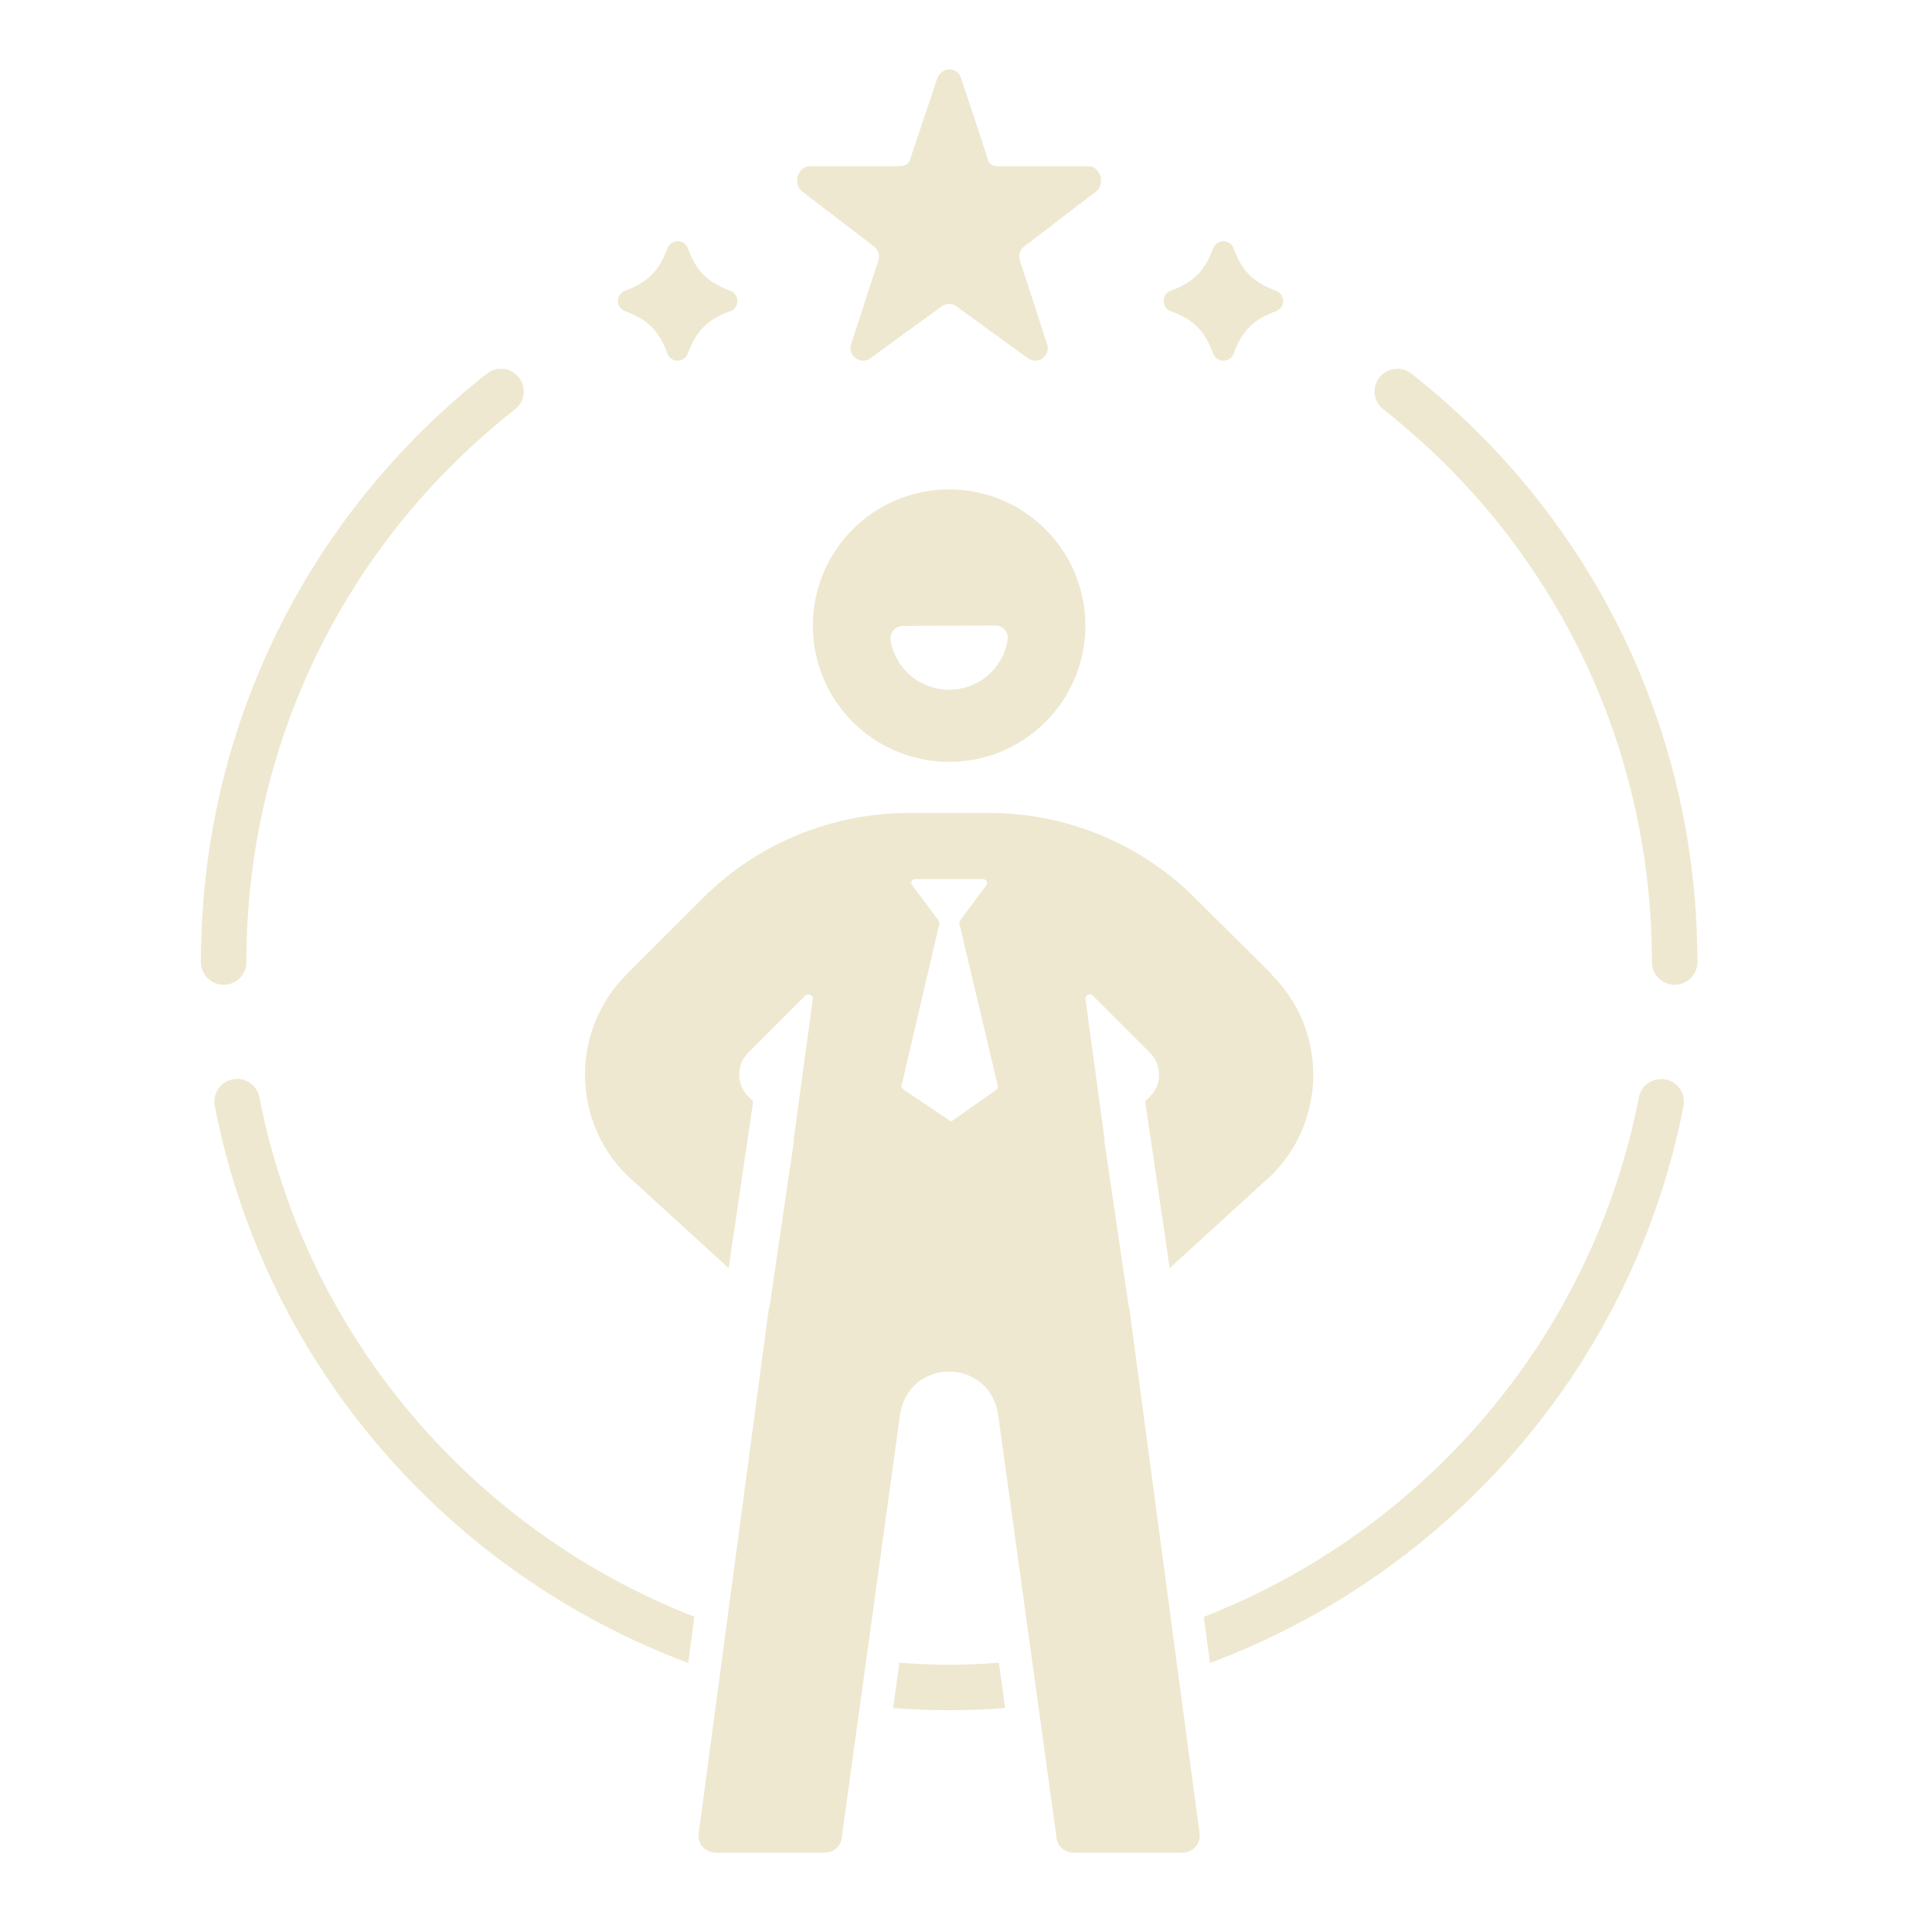 <svg xmlns="http://www.w3.org/2000/svg" width="38" height="38" viewBox="0 0 38 38" fill="none"><path d="M27.76 7.348C27.566 7.195 27.284 7.229 27.132 7.423C26.979 7.617 27.013 7.898 27.207 8.05C30.565 10.692 32.491 14.654 32.491 18.922C32.491 19.169 32.692 19.369 32.939 19.369C33.185 19.369 33.386 19.169 33.386 18.922C33.386 14.378 31.335 10.16 27.76 7.348Z" fill="#EEE8D0"></path><path d="M4.846 18.922C4.846 14.654 6.772 10.692 10.131 8.05C10.325 7.898 10.359 7.617 10.206 7.423C10.053 7.229 9.772 7.195 9.578 7.348C6.003 10.16 3.952 14.378 3.952 18.922C3.952 19.169 4.152 19.369 4.399 19.369C4.646 19.369 4.846 19.169 4.846 18.922Z" fill="#EEE8D0"></path><path d="M32.76 21.231C32.517 21.184 32.282 21.341 32.235 21.584C31.309 26.331 27.988 30.12 23.678 31.801L23.799 32.709C28.486 30.959 32.112 26.883 33.113 21.755C33.16 21.513 33.002 21.278 32.76 21.231Z" fill="#EEE8D0"></path><path d="M13.658 31.8C9.348 30.118 6.027 26.329 5.102 21.582C5.055 21.34 4.82 21.182 4.578 21.229C4.335 21.276 4.177 21.511 4.224 21.753C5.224 26.881 8.849 30.958 13.537 32.708L13.658 31.8Z" fill="#EEE8D0"></path><path d="M19.647 32.704C19.323 32.728 18.998 32.744 18.669 32.744C18.34 32.744 18.014 32.727 17.69 32.704L17.567 33.595C17.932 33.623 18.299 33.638 18.669 33.638C19.039 33.638 19.406 33.623 19.77 33.595L19.647 32.704Z" fill="#EEE8D0"></path><path d="M12.296 6.121C12.74 6.284 12.963 6.507 13.126 6.952C13.196 7.142 13.461 7.142 13.53 6.952C13.694 6.507 13.916 6.284 14.361 6.121C14.551 6.052 14.551 5.787 14.361 5.717C13.916 5.554 13.694 5.331 13.53 4.887C13.461 4.697 13.196 4.697 13.126 4.887C12.963 5.331 12.74 5.554 12.296 5.717C12.106 5.787 12.106 6.052 12.296 6.121Z" fill="#EEE8D0"></path><path d="M23.03 6.121C23.474 6.284 23.697 6.507 23.86 6.952C23.93 7.142 24.195 7.142 24.265 6.952C24.428 6.507 24.651 6.284 25.095 6.121C25.285 6.052 25.285 5.787 25.095 5.717C24.651 5.554 24.428 5.331 24.265 4.887C24.195 4.697 23.93 4.697 23.86 4.887C23.697 5.331 23.474 5.554 23.03 5.717C22.84 5.787 22.84 6.052 23.03 6.121Z" fill="#EEE8D0"></path><path d="M17.188 4.845C17.274 4.907 17.31 5.018 17.277 5.119L16.74 6.772C16.666 6.998 16.925 7.186 17.118 7.047L18.523 6.025C18.61 5.963 18.726 5.963 18.812 6.025L20.218 7.047C20.411 7.186 20.67 6.998 20.596 6.772L20.059 5.119C20.026 5.018 20.062 4.907 20.148 4.845L21.554 3.769C21.747 3.629 21.648 3.271 21.41 3.271H19.672C19.566 3.271 19.471 3.256 19.438 3.155L18.901 1.529C18.828 1.303 18.508 1.317 18.434 1.543L17.897 3.148C17.864 3.249 17.77 3.271 17.664 3.271H15.926C15.688 3.271 15.589 3.629 15.781 3.769L17.188 4.845Z" fill="#EEE8D0"></path><path d="M18.668 9.626C17.188 9.626 15.988 10.826 15.988 12.306C15.988 13.786 17.188 14.985 18.668 14.985C20.148 14.985 21.348 13.785 21.348 12.306C21.348 10.826 20.148 9.626 18.668 9.626ZM19.819 12.585C19.728 13.153 19.244 13.566 18.667 13.566C18.096 13.566 17.613 13.158 17.517 12.596C17.505 12.525 17.525 12.453 17.571 12.398C17.617 12.344 17.685 12.312 17.756 12.311L19.577 12.302C19.651 12.302 19.717 12.333 19.763 12.387C19.81 12.442 19.83 12.514 19.819 12.585Z" fill="#EEE8D0"></path><path d="M22.292 26.326L22.21 25.707L22.203 25.713L21.72 22.432L21.728 22.423L21.643 21.805L21.351 19.657C21.339 19.574 21.438 19.525 21.497 19.584L22.62 20.707C22.858 20.945 22.858 21.328 22.62 21.566L22.524 21.662L23.007 24.942L25.015 23.109C26.102 22.021 26.102 20.259 25.015 19.173L25.019 19.168L23.508 17.666C22.429 16.587 20.967 15.989 19.442 15.989H17.895C16.37 15.989 14.907 16.583 13.829 17.661L12.318 19.169H12.321C11.235 20.253 11.235 22.02 12.321 23.107L14.332 24.942L14.814 21.663L14.717 21.566C14.479 21.328 14.479 20.945 14.717 20.707L15.84 19.584C15.899 19.525 15.998 19.574 15.986 19.657L15.609 22.423L15.617 22.431L15.137 25.702L15.128 25.693L13.742 36.064C13.715 36.272 13.877 36.44 14.087 36.44H16.209C16.383 36.44 16.529 36.331 16.554 36.158L17.703 27.825C17.723 27.683 17.77 27.555 17.838 27.438C18.201 26.822 19.136 26.824 19.497 27.44C19.565 27.557 19.612 27.691 19.633 27.833L20.783 36.158C20.807 36.33 20.954 36.44 21.128 36.44H23.249C23.459 36.44 23.622 36.272 23.594 36.064L22.292 26.326ZM19.592 21.438L18.707 22.06L17.784 21.438C17.757 21.419 17.724 21.385 17.732 21.353L18.477 18.168C18.482 18.145 18.472 18.121 18.458 18.102L17.941 17.411C17.901 17.358 17.938 17.29 18.004 17.29H19.334C19.4 17.29 19.439 17.358 19.399 17.411L18.884 18.106C18.87 18.125 18.865 18.148 18.871 18.171L19.625 21.354C19.633 21.387 19.62 21.419 19.592 21.438Z" fill="#EEE8D0"></path></svg>